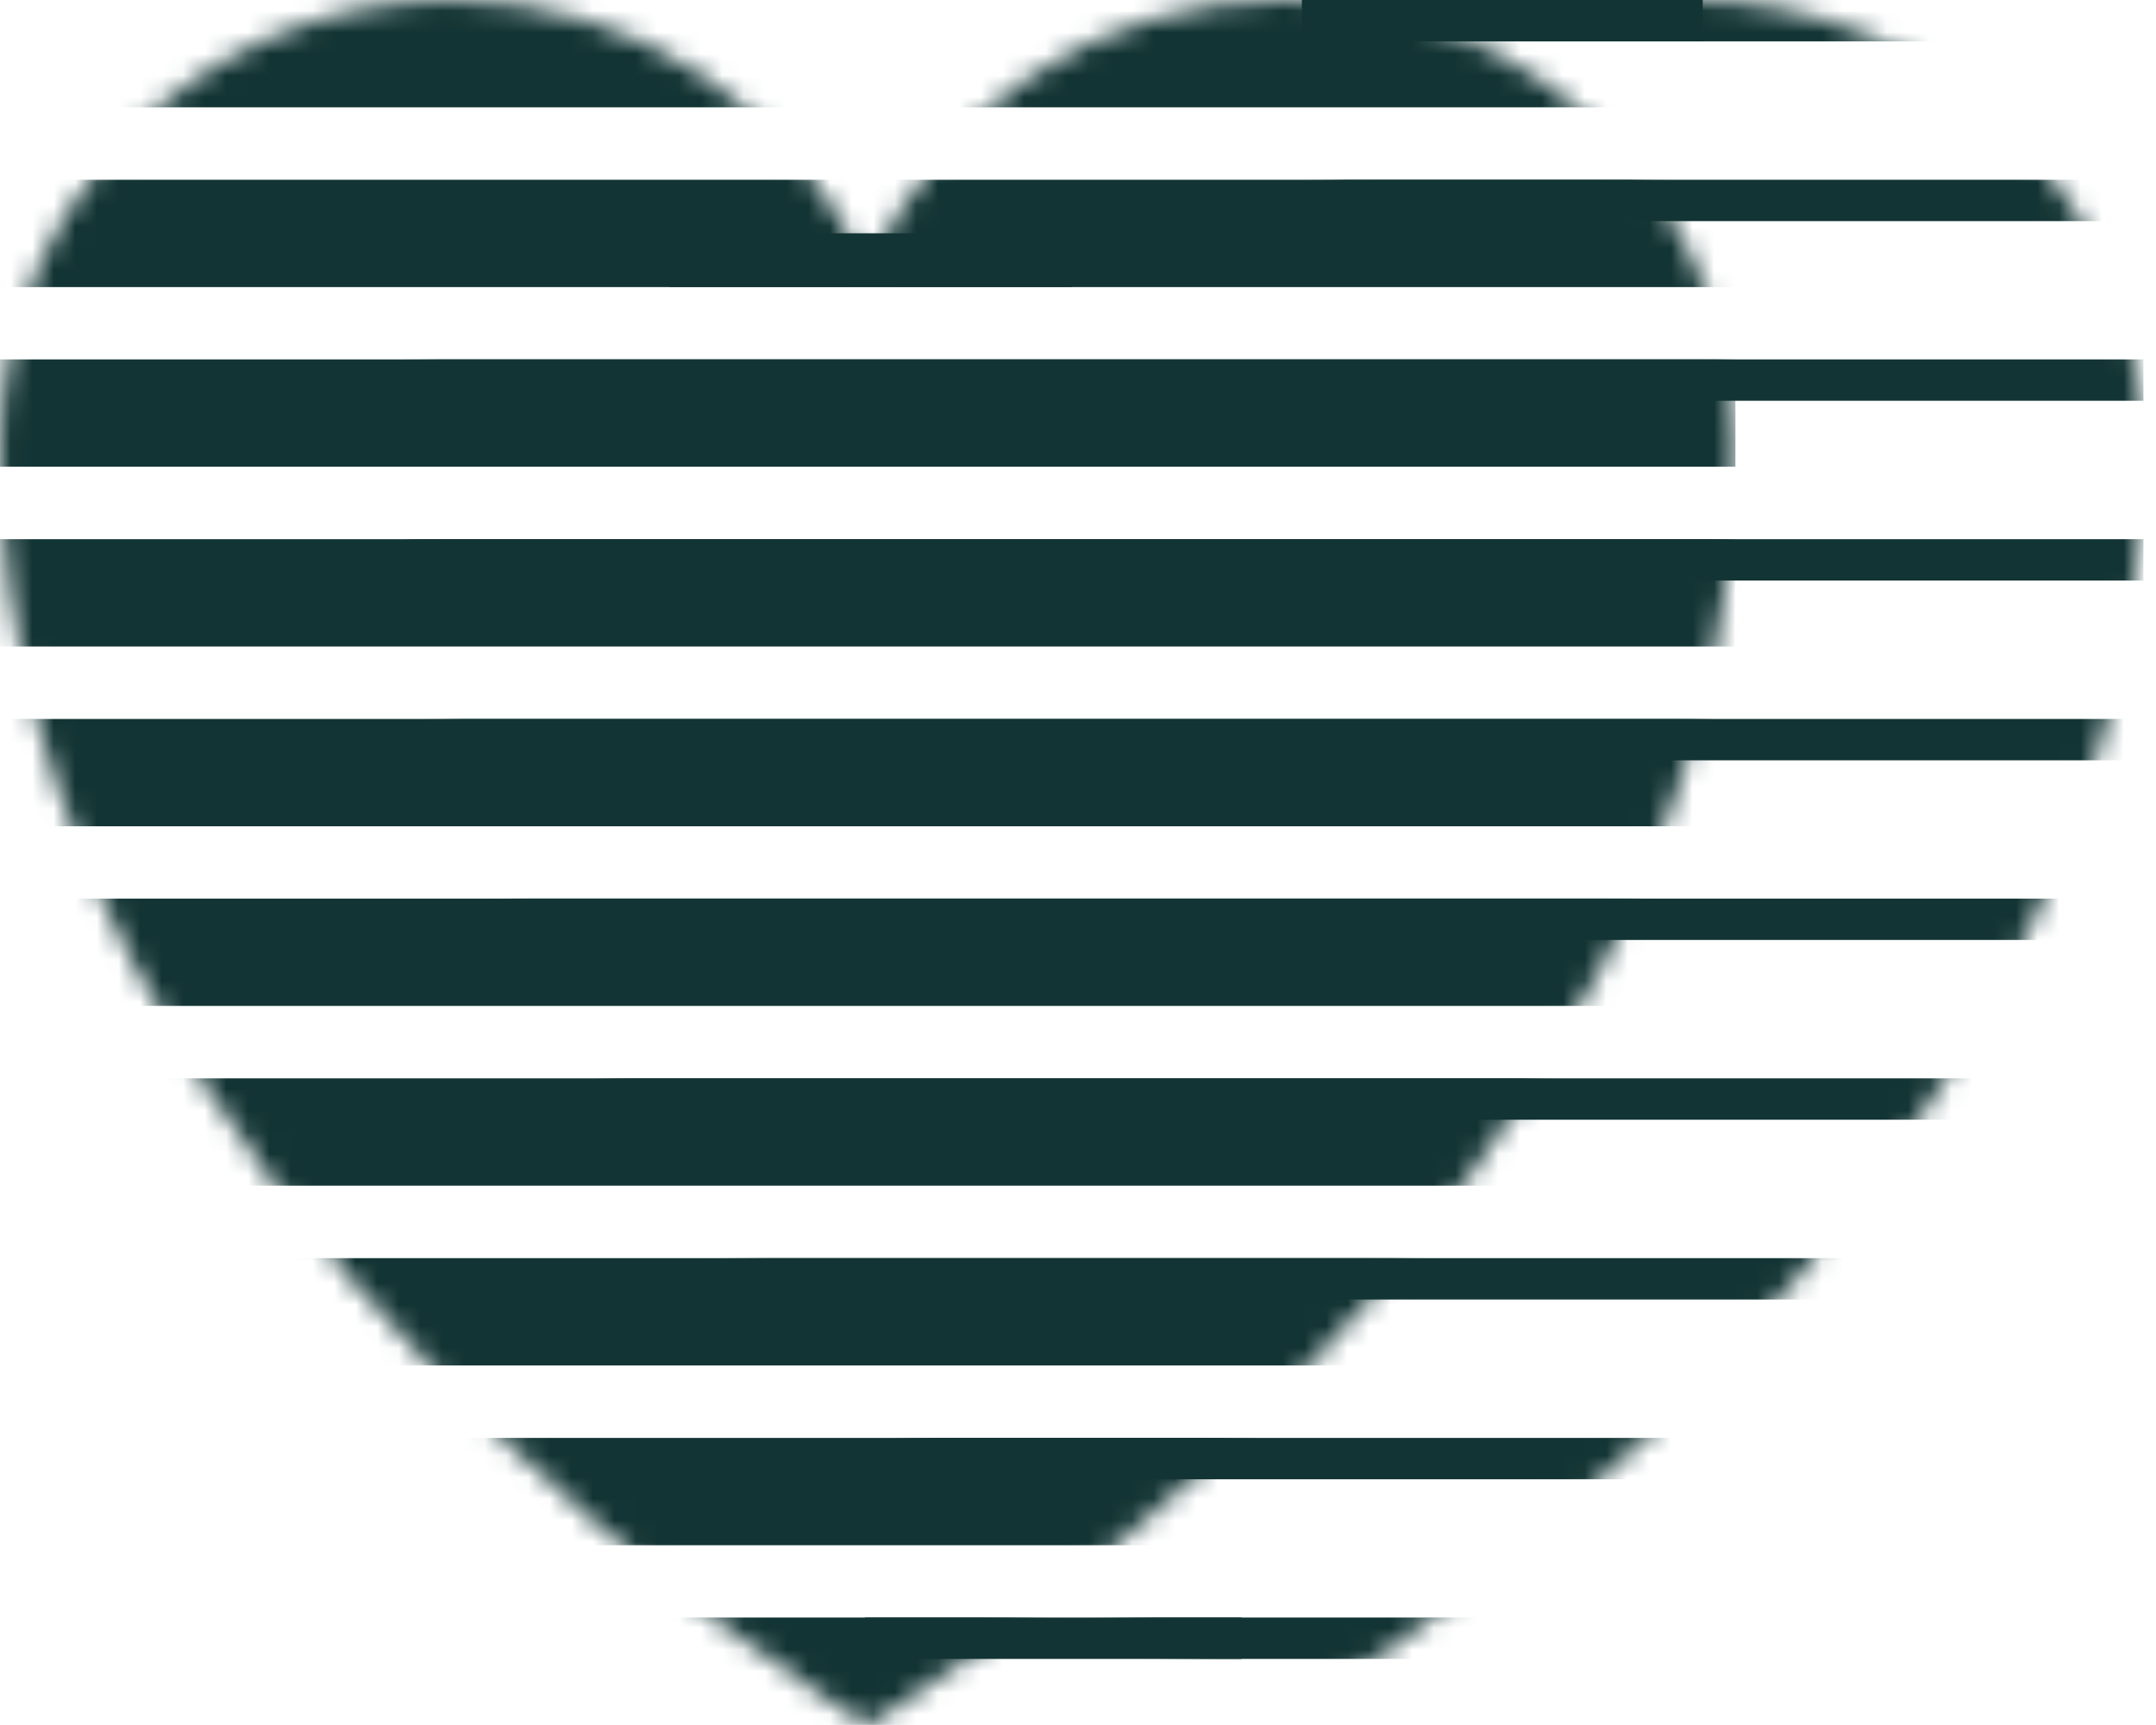 <svg width="100" height="80" viewBox="0 0 100 80" fill="none" xmlns="http://www.w3.org/2000/svg">
<path d="M78.976 0H60.383V1.918H78.976V0Z" fill="#133434"/>
<path d="M57.588 75.017H40.121V76.935H57.588V75.017Z" fill="#133434"/>
<mask id="mask0_2278_8456" style="mask-type:luminance" maskUnits="userSpaceOnUse" x="0" y="0" width="81" height="80">
<path d="M59.505 0C50.862 0 43.434 5.205 40.237 12.63C37.025 5.205 29.604 0 20.962 0C9.384 0 0 9.33 0 20.84C0 55.833 40.23 80 40.23 80C40.23 80 80.46 56.329 80.46 20.84C80.46 9.33 71.075 0 59.498 0L59.505 0Z" fill="white"/>
</mask>
<g mask="url(#mask0_2278_8456)">
<path d="M80.493 75.016H0V79.993H80.493V75.016Z" fill="#133434"/>
<path d="M80.493 66.686H0V71.663H80.493V66.686Z" fill="#133434"/>
<path d="M80.493 58.349H0V63.326H80.493V58.349Z" fill="#133434"/>
<path d="M80.493 50.011H0V54.988H80.493V50.011Z" fill="#133434"/>
<path d="M80.493 41.674H0V46.651H80.493V41.674Z" fill="#133434"/>
<path d="M80.493 33.343H0V38.32H80.493V33.343Z" fill="#133434"/>
<path d="M80.493 25.006H0V29.983H80.493V25.006Z" fill="#133434"/>
<path d="M80.493 16.668H0V21.645H80.493V16.668Z" fill="#133434"/>
<path d="M80.493 8.337H0V13.314H80.493V8.337Z" fill="#133434"/>
<path d="M80.493 0H0V4.977H80.493V0Z" fill="#133434"/>
</g>
<mask id="mask1_2278_8456" style="mask-type:luminance" maskUnits="userSpaceOnUse" x="18" y="0" width="82" height="80">
<path d="M78.455 0C69.813 0 62.392 5.205 59.187 12.63C55.982 5.198 48.453 13.737 39.811 13.737C28.234 13.737 18.957 9.323 18.957 20.833C18.957 55.826 59.187 79.993 59.187 79.993C59.187 79.993 99.417 56.323 99.417 20.833C99.417 9.33 90.032 0 78.455 0Z" fill="white"/>
</mask>
<g mask="url(#mask1_2278_8456)">
<path d="M99.416 75.016H18.801V76.935H99.416V75.016Z" fill="#133434"/>
<path d="M99.416 66.686H18.801V68.604H99.416V66.686Z" fill="#133434"/>
<path d="M99.416 58.349H18.801V60.267H99.416V58.349Z" fill="#133434"/>
<path d="M99.416 50.011H18.801V51.929H99.416V50.011Z" fill="#133434"/>
<path d="M99.416 41.674H18.801V43.592H99.416V41.674Z" fill="#133434"/>
<path d="M99.416 33.343H18.801V35.261H99.416V33.343Z" fill="#133434"/>
<path d="M99.416 25.006H18.801V26.924H99.416V25.006Z" fill="#133434"/>
<path d="M99.416 16.668H18.801V18.586H99.416V16.668Z" fill="#133434"/>
<path d="M99.416 8.337H18.801V10.255H99.416V8.337Z" fill="#133434"/>
<path d="M99.416 0H18.801V1.918H99.416V0Z" fill="#133434"/>
</g>
<path d="M49.709 10.819H31.055V13.308H49.709V10.819Z" fill="#133434"/>
</svg>
